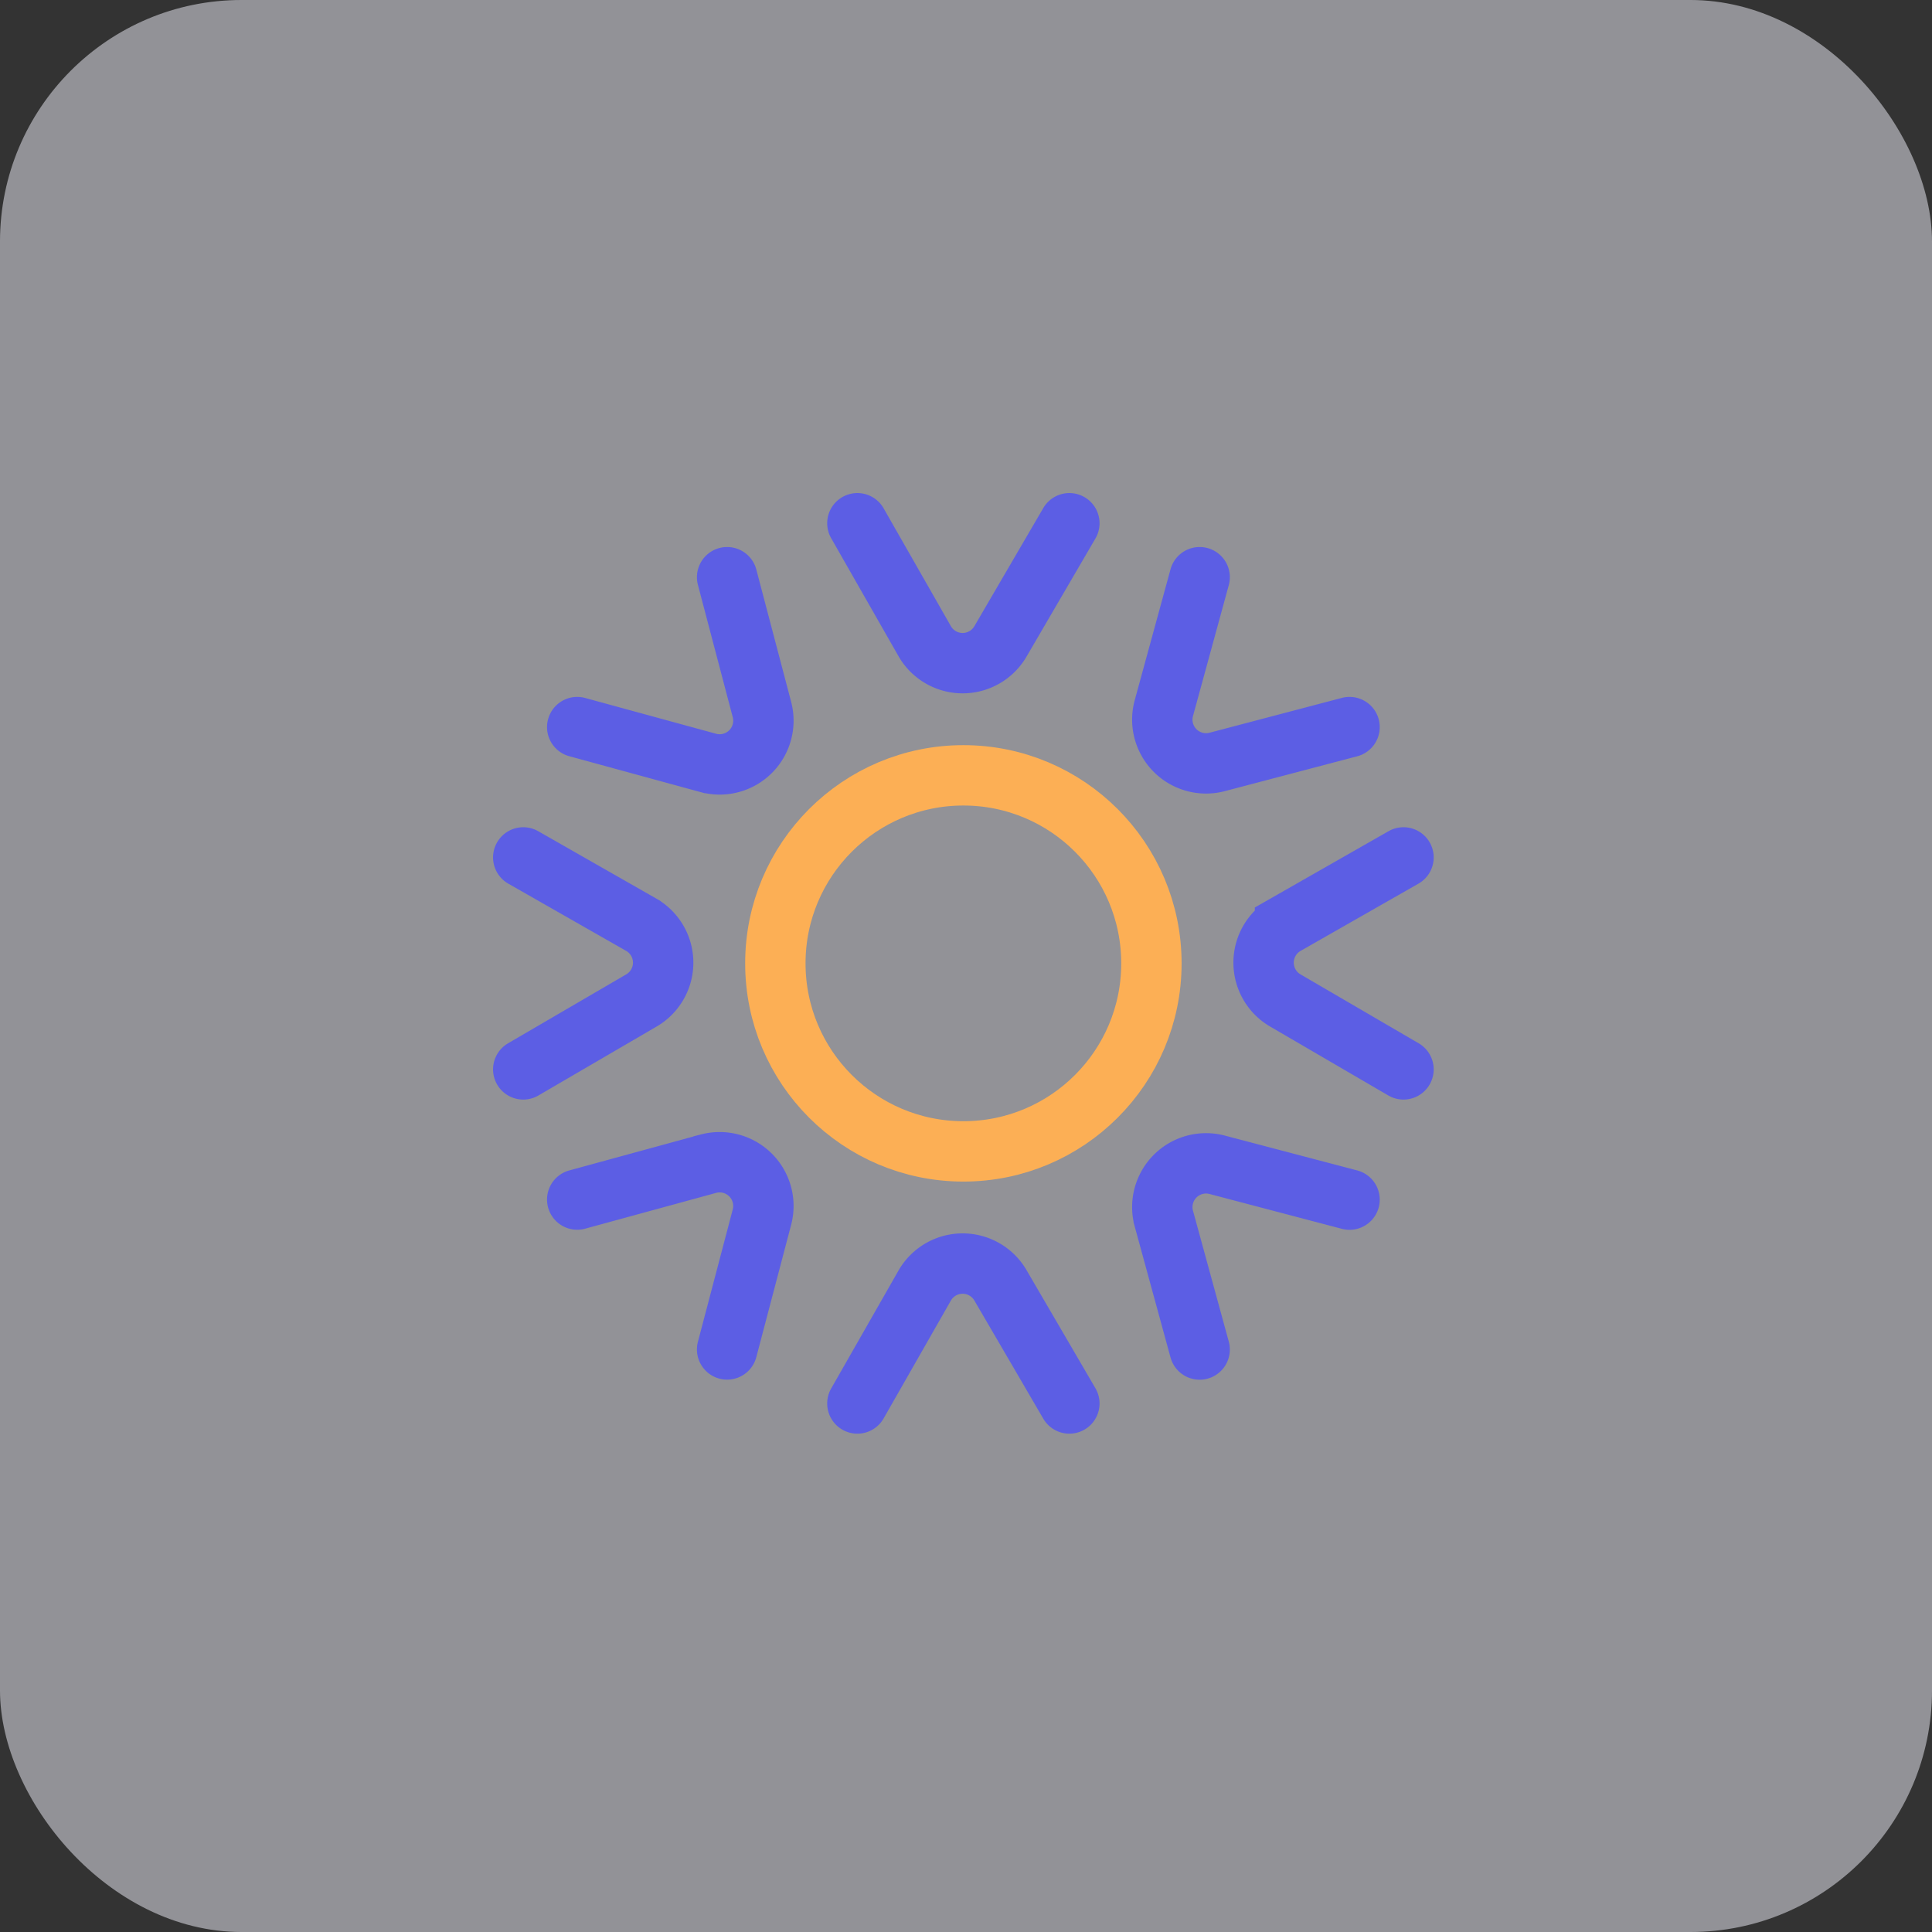<svg xmlns="http://www.w3.org/2000/svg" width="96" height="96" viewBox="0 0 96 96">
  <rect x="0" y="0" width="96" height="96" fill="#333333" stroke="none"/>
  <g id="Group_4341" data-name="Group 4341" transform="translate(13144 3642)">
    <rect id="Rectangle_1943" data-name="Rectangle 1943" width="96" height="96" rx="12" transform="translate(-13144 -3642)" fill="#f2f2fd" opacity="0.5"/>
    <g id="Group_2619" data-name="Group 2619" transform="translate(-13517.07 -4249.595)">
      <circle id="Ellipse_399" data-name="Ellipse 399" cx="9.343" cy="9.343" r="9.343" transform="translate(411.597 646.121)" fill="none" stroke="#fcaf55" stroke-miterlimit="10" stroke-width="3"/>
      <g id="Group_2615" data-name="Group 2615">
        <path id="Path_3367" data-name="Path 3367" d="M415.673,633.595l3.36,5.887a2.174,2.174,0,0,0,3.765-.044l3.408-5.843" fill="none" stroke="#5c5ee4" stroke-linecap="round" stroke-miterlimit="10" stroke-width="3"/>
        <path id="Path_3368" data-name="Path 3368" d="M415.673,677.333l3.36-5.887a2.174,2.174,0,0,1,3.765.044l3.408,5.843" fill="none" stroke="#5c5ee4" stroke-linecap="round" stroke-miterlimit="10" stroke-width="3"/>
      </g>
      <g id="Group_2616" data-name="Group 2616">
        <path id="Path_3369" data-name="Path 3369" d="M442.809,650.2l-5.887,3.359a2.174,2.174,0,0,0,.044,3.765l5.843,3.408" fill="none" stroke="#5c5ee4" stroke-linecap="round" stroke-miterlimit="10" stroke-width="3"/>
        <path id="Path_3370" data-name="Path 3370" d="M399.07,650.2l5.888,3.359a2.174,2.174,0,0,1-.045,3.765l-5.843,3.408" fill="none" stroke="#5c5ee4" stroke-linecap="round" stroke-miterlimit="10" stroke-width="3"/>
      </g>
      <g id="Group_2617" data-name="Group 2617">
        <path id="Path_3371" data-name="Path 3371" d="M401.752,643.724l6.539,1.787a2.174,2.174,0,0,0,2.631-2.694l-1.722-6.541" fill="none" stroke="#5c5ee4" stroke-linecap="round" stroke-miterlimit="10" stroke-width="3"/>
        <path id="Path_3372" data-name="Path 3372" d="M432.68,674.652l-1.788-6.539a2.174,2.174,0,0,1,2.694-2.631l6.542,1.722" fill="none" stroke="#5c5ee4" stroke-linecap="round" stroke-miterlimit="10" stroke-width="3"/>
      </g>
      <g id="Group_2618" data-name="Group 2618">
        <path id="Path_3373" data-name="Path 3373" d="M432.68,636.276l-1.788,6.539a2.174,2.174,0,0,0,2.694,2.631l6.542-1.722" fill="none" stroke="#5c5ee4" stroke-linecap="round" stroke-miterlimit="10" stroke-width="3"/>
        <path id="Path_3374" data-name="Path 3374" d="M401.752,667.2l6.539-1.787a2.174,2.174,0,0,1,2.631,2.693l-1.722,6.542" fill="none" stroke="#5c5ee4" stroke-linecap="round" stroke-miterlimit="10" stroke-width="3"/>
      </g>
    </g>
  </g>
</svg>
